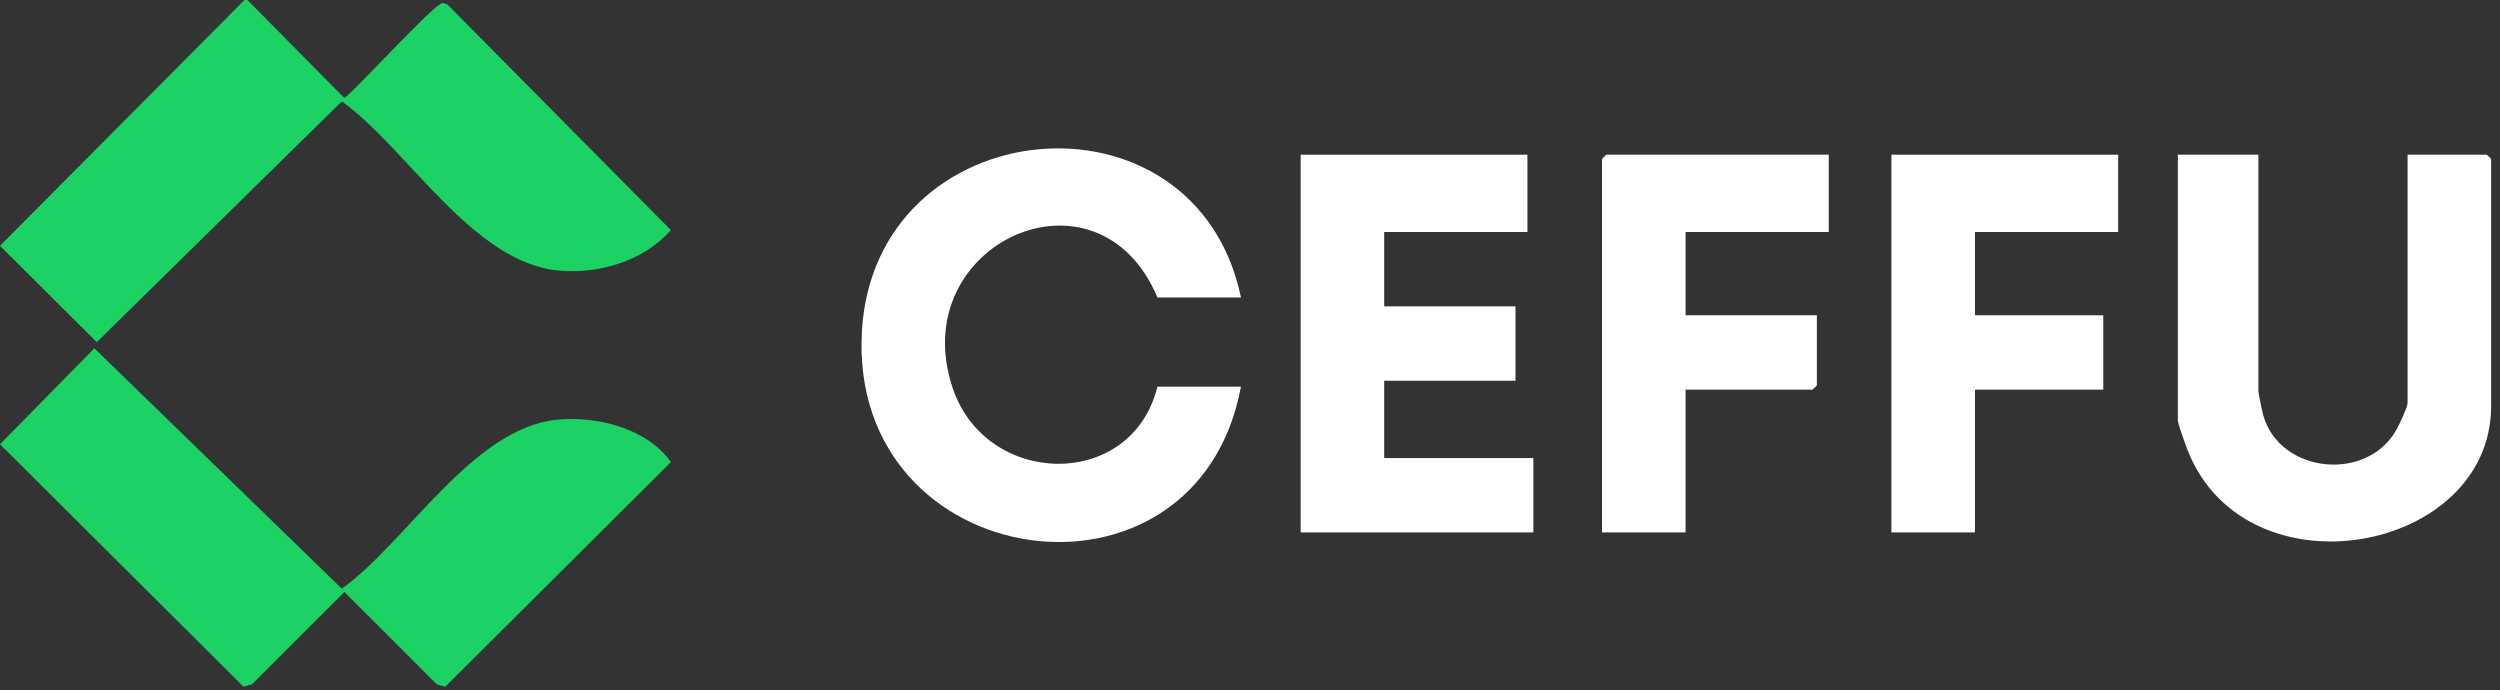 <svg width="134" height="37" viewBox="0 0 134 37" fill="none" xmlns="http://www.w3.org/2000/svg">
<rect x="0" y="0" width="134" height="37" fill="#333333" stroke="none"/>
<path d="M13.102 -3.05176e-05H13.262L18.46 5.258C19.203 4.685 23.306 0.152 23.737 0.154L23.974 0.234L35.96 12.334C34.521 13.975 32.137 14.694 29.978 14.506C25.343 14.103 21.843 7.964 18.323 5.433L5.186 18.34L0 13.174L13.102 -3.05176e-05Z" fill="#1CD264"/>
<path d="M5.058 18.669L18.322 31.554C21.782 29.073 25.314 22.968 29.834 22.498C31.964 22.277 34.689 22.954 35.96 24.768L23.865 36.81L23.41 36.677L18.46 31.728L13.509 36.677L13.054 36.81L0 23.812L5.058 18.669Z" fill="#1CD264"/>
<path d="M66.516 15.943H62.038C58.85 8.358 48.508 13.048 51.049 20.759C52.823 26.143 60.658 26.32 62.038 20.725H66.516C64.13 33.491 45.468 30.851 46.198 17.768C46.864 5.854 64.068 4.243 66.516 15.943Z" fill="white"/>
<path d="M121.05 8.291V20.965C121.05 21.084 121.263 22.102 121.319 22.293C122.233 25.399 126.936 25.87 128.489 22.962C128.625 22.706 129.046 21.812 129.046 21.604V8.291H133.284C133.302 8.291 133.525 8.513 133.525 8.529V21.761C133.525 29.626 120.499 32.061 117.295 24.23C117.191 23.977 116.733 22.703 116.733 22.558V8.291H121.052H121.05Z" fill="white"/>
<path d="M81.87 8.291V12.436H74.193V16.421H81.23V20.407H74.193V24.552H82.189V28.537H69.716V8.291H81.87Z" fill="white"/>
<path d="M98.022 8.291V12.436H90.347V16.9H97.384V20.647C97.384 20.664 97.161 20.885 97.143 20.885H90.347V28.537H85.868V8.529C85.868 8.512 86.091 8.291 86.108 8.291H98.022Z" fill="white"/>
<path d="M113.534 8.291V12.436H105.858V16.9H112.735V20.885H105.858V28.537H101.38V8.291H113.534Z" fill="white"/>
</svg>
